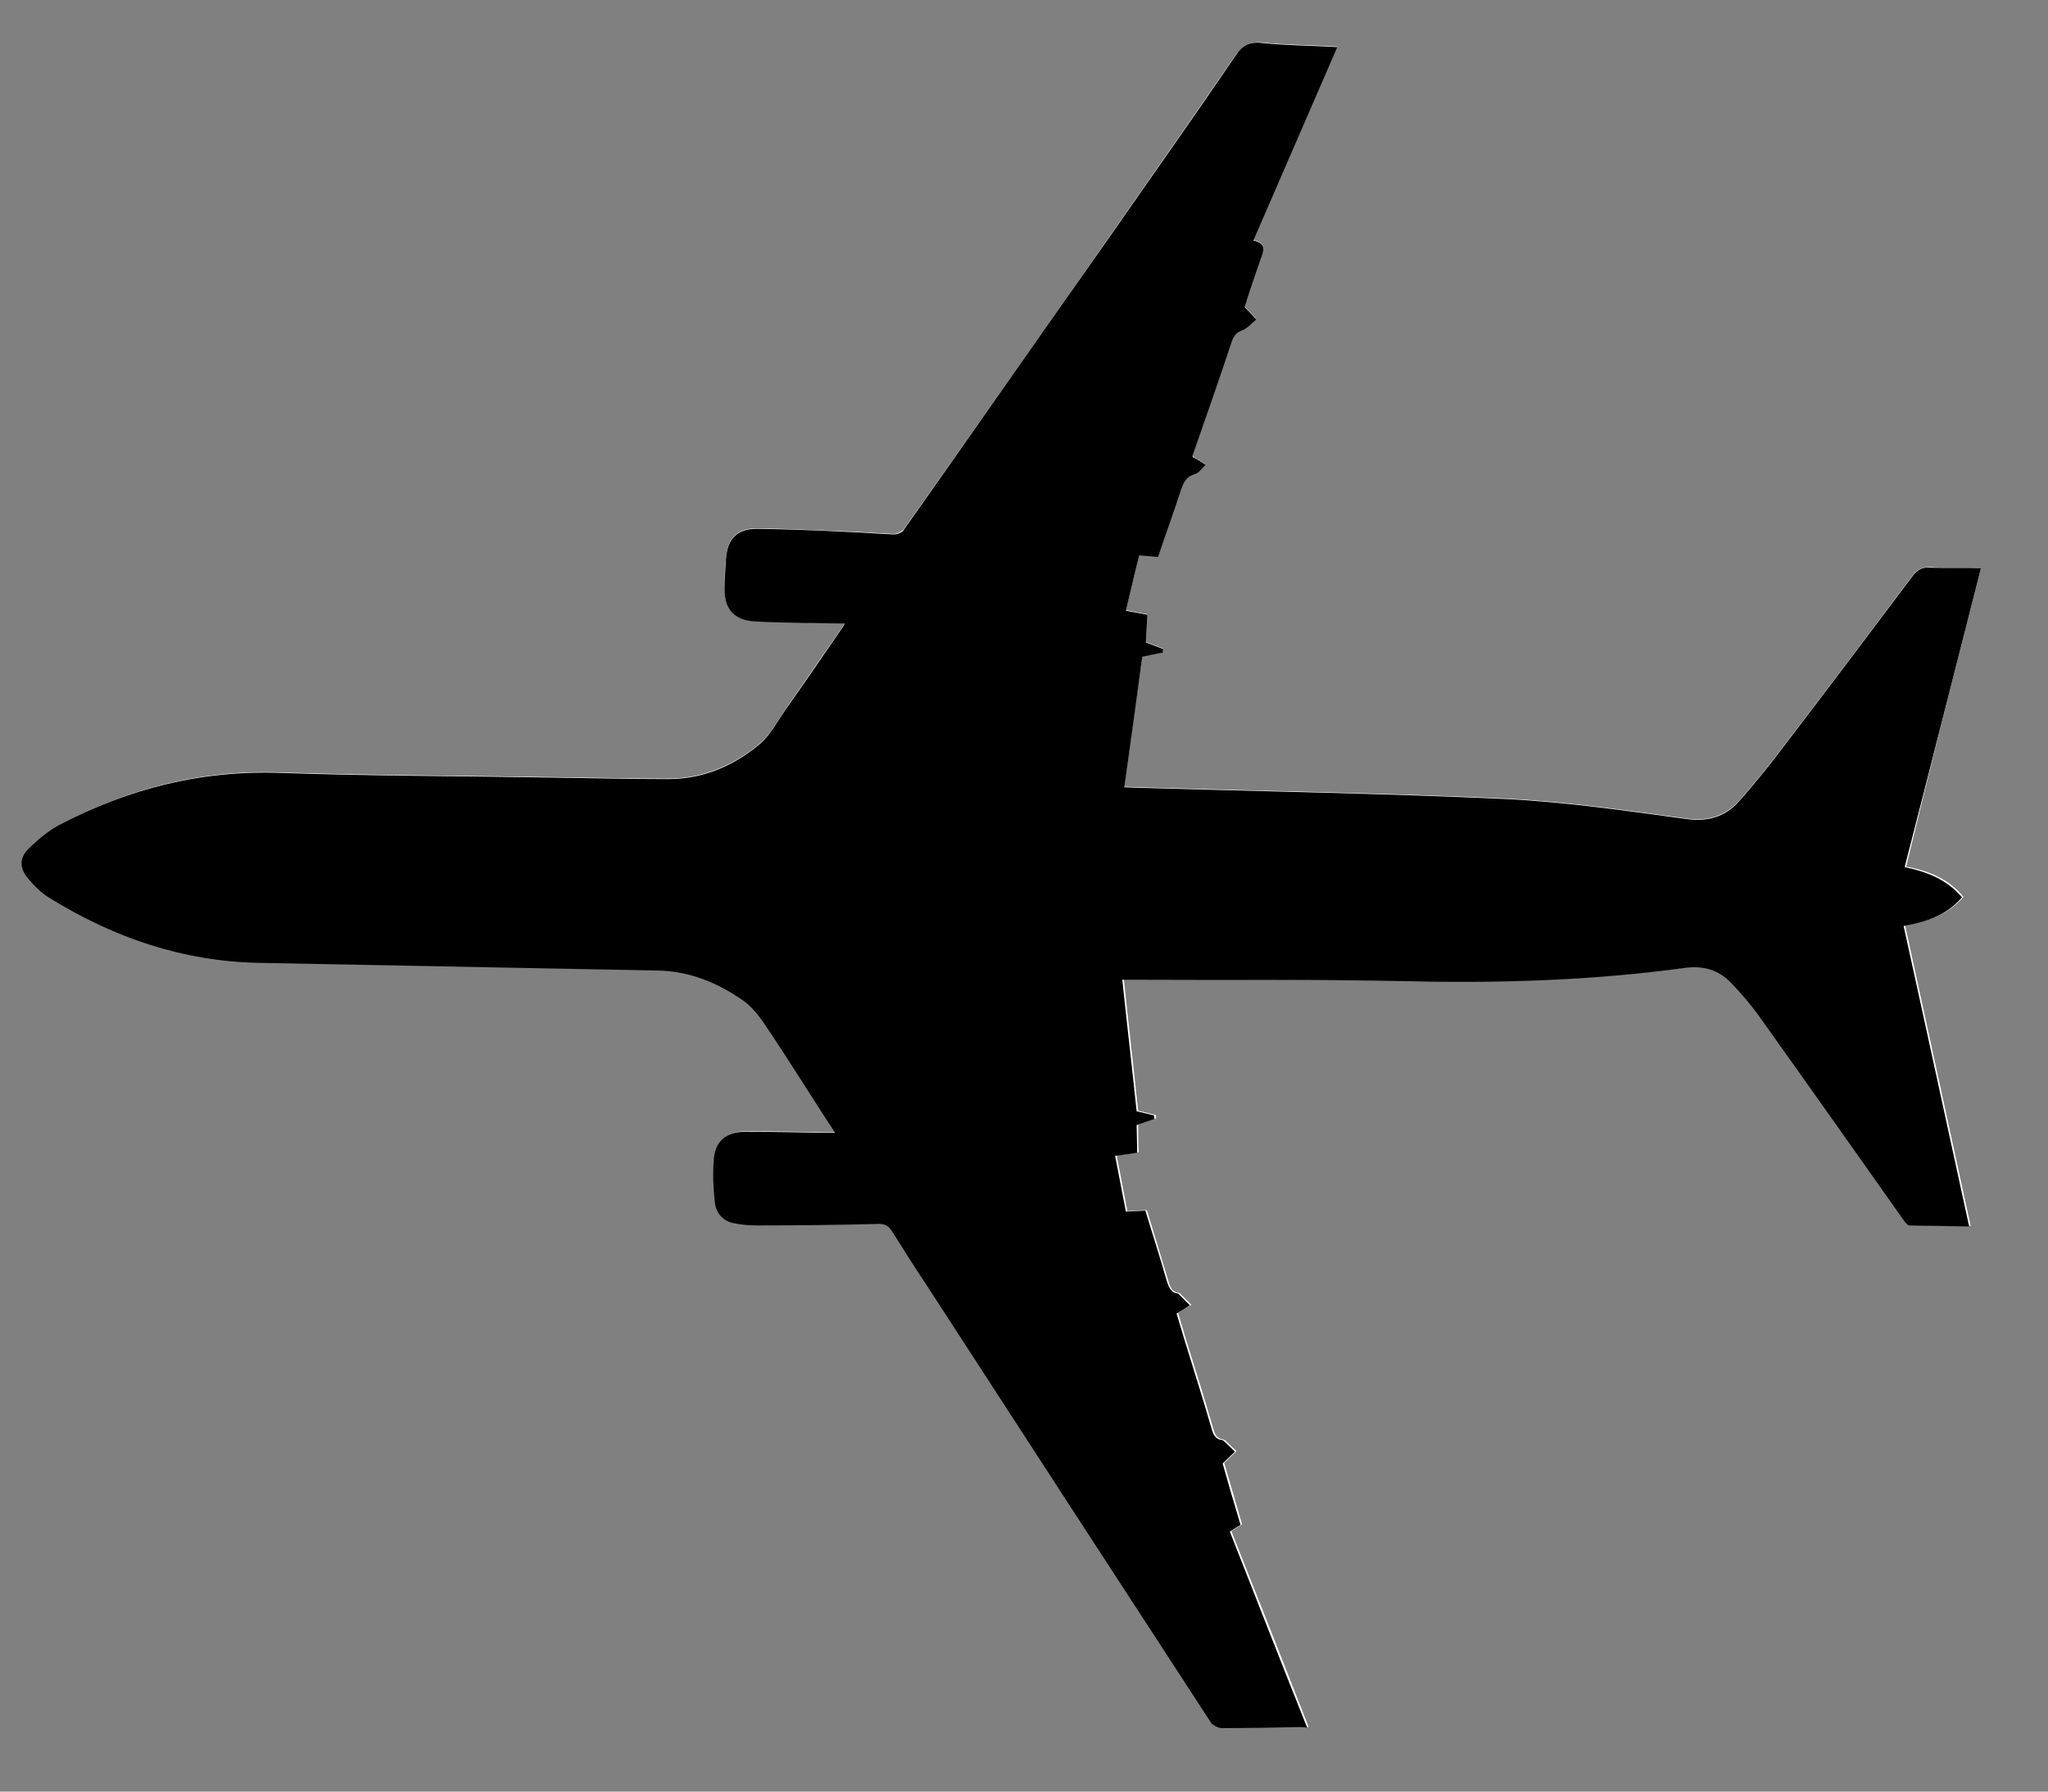 <?xml version="1.0" encoding="utf-8"?>
<!-- Generator: Adobe Illustrator 27.3.1, SVG Export Plug-In . SVG Version: 6.00 Build 0)  -->
<svg version="1.1" id="Ebene_1" xmlns="http://www.w3.org/2000/svg" xmlns:xlink="http://www.w3.org/1999/xlink" x="0px" y="0px"
	 viewBox="0 0 400 350" style="enable-background:new 0 0 400 350;" xml:space="preserve">
<rect x="0" y="0" width="400" height="350" fill="#808080" stroke="none"/>
<style type="text/css">
	.st0{fill:#FFFFFF;}
</style>
<g>
	<path class="st0" d="M386.9,111c-3.5-0.1-6.7,0-9.8-0.2c-1.7-0.1-2.7,0.5-3.6,1.7c-8.1,10.8-16.2,21.6-24.5,32.4
		c-3,4-6.1,7.9-9.4,11.6c-2.7,2.9-6,4-10.2,3.4c-11.7-1.6-23.4-3.3-35.2-3.9c-24-1.1-48-1.5-72-2.2c-0.8,0-1.7-0.1-2.6-0.1
		c1.2-8.7,2.3-17.2,3.5-25.5c1.5-0.3,2.7-0.5,4-0.8c0-0.2,0.1-0.5,0.1-0.7c-1.1-0.4-2.1-0.8-3.4-1.3c0.1-1.7,0.2-3.5,0.3-5.4
		c-1.5-0.3-2.8-0.5-4.2-0.8c0.9-3.7,1.7-7.3,2.6-10.8c1.3,0.1,2.5,0.2,3.7,0.3c1.5-4.4,3.1-8.8,4.5-13.2c0.5-1.5,1.1-2.6,2.7-3
		c0.8-0.2,1.4-1.2,2.1-1.8c-0.8-0.5-1.6-0.9-2.3-1.4c-0.1-0.1-0.1-0.2-0.3-0.3c2.6-7.4,5.2-14.9,7.7-22.4c0.4-1.1,0.9-1.8,2.1-2.2
		c1-0.4,1.8-1.4,2.7-2.1c-0.7-0.7-1.4-1.5-2.3-2.4c1-2.9,2-6.1,3.1-9.3c0.6-1.6,1.3-3.2-1.4-3.7c5.5-12.7,10.9-25.1,16.4-37.8
		c-5.1-0.3-9.9-0.3-14.7-0.8c-2.5-0.2-3.8,0.6-5.2,2.5c-8.1,11.8-16.4,23.6-24.6,35.4c-13.3,19.1-26.7,38.1-40.1,57.1
		c-0.4,0.5-1.4,1-2,1c-3.1-0.1-6.2-0.4-9.3-0.5c-5.8-0.2-11.6-0.5-17.4-0.6c-3.9,0-5.8,1.9-6.1,5.8c-0.2,2-0.3,4-0.3,6
		c0,4,2,6.1,6,6.3c3.2,0.2,6.3,0.2,9.5,0.3c2.6,0.1,5.2,0.1,8,0.1c-0.3,0.5-0.4,0.7-0.6,1c-3.5,5.1-7.1,10.2-10.6,15.3
		c-1.8,2.6-3.3,5.6-5.7,7.5c-5,4.1-11,6.6-17.6,6.6c-7.7,0-15.4-0.2-23-0.3c-17.5-0.3-35-0.3-52.5-0.9c-15.4-0.6-29.7,3-43.2,10.2
		c-2.2,1.2-4.2,2.9-6,4.7c-1.7,1.7-1.7,3.7-0.1,5.6c1.3,1.5,2.7,3,4.4,4c12.4,7.7,25.9,12.3,40.7,12.6c26,0.5,51.9,1,77.9,1.5
		c6.3,0.1,11.8,2.3,16.8,5.9c1.4,1,2.6,2.4,3.6,3.8c2.7,3.9,5.2,8,7.8,11.9c2.1,3.3,4.3,6.6,6.5,10.1c-1,0-1.7,0-2.4,0
		c-5.1-0.1-10.1-0.2-15.2-0.2c-3.8,0-5.9,1.8-6.1,5.6c-0.2,2.7,0,5.4,0.2,8c0.2,2.3,1.6,3.8,3.9,4.3c1.5,0.3,3,0.4,4.5,0.4
		c7.9-0.1,15.7-0.2,23.6-0.3c1.3,0,2,0.3,2.6,1.4c2.3,3.7,4.7,7.3,7,10.9c18.4,28.4,36.8,56.8,55.3,85.1c0.4,0.6,1.4,1.1,2.2,1.1
		c5,0,10-0.1,15-0.2c0.5,0,0.9,0.1,1.6,0.1c-5.1-13.1-10.1-25.7-15.1-38.3c0.8-0.5,1.4-0.9,2.1-1.3c-1.2-4.2-2.4-8.3-3.5-12
		c1-1,1.7-1.6,2.4-2.3c-0.7-0.7-1.5-1.4-2.2-2.1c-0.1-0.1-0.3-0.2-0.5-0.2c-1.1-0.2-1.5-0.9-1.8-2c-1.6-5.5-3.3-11-5-16.4
		c-0.7-2.2-1.3-4.4-1.9-6.3c1-0.7,1.8-1.1,2.6-1.6c-0.7-0.7-1.5-1.5-2.2-2.2c0,0-0.1-0.1-0.2-0.1c-1.4-0.2-1.8-1.2-2.1-2.4
		c-1.4-4.6-2.8-9.2-4.2-13.8c-1.3,0.1-2.5,0.1-3.8,0.2c-0.7-3.7-1.4-7.2-2.1-10.9c1.6-0.2,2.9-0.4,4.3-0.6c-0.1-2-0.1-3.8-0.1-5.4
		c1.3-0.5,2.4-0.8,3.5-1.2c0-0.2,0-0.5-0.1-0.7c-1.2-0.3-2.5-0.6-3.4-0.8c-0.9-8.6-1.9-17.1-2.8-25.7c0.5,0,1-0.1,1.6,0
		c18.3,0.1,36.6,0,54.8,0.3c17.9,0.4,35.7-0.3,53.4-2.6c3.7-0.5,6.7,0.4,9.1,2.9c2,2.1,3.9,4.3,5.6,6.7
		c9.4,13.2,18.8,26.5,28.2,39.8c0.3,0.4,0.7,0.9,1.1,0.9c3.8,0.1,7.6,0.2,11.6,0.2c-4.3-19.7-8.5-39.1-12.8-58.7
		c4.4-0.8,8.4-2.1,11.4-5.6c-2.9-3.5-6.8-5.1-11.2-5.9C377,149.9,381.9,130.6,386.9,111z"/>
	<path d="M386.9,111c-5,19.6-9.9,39-14.9,58.4c4.4,0.9,8.2,2.4,11.2,5.9c-3,3.5-6.9,4.8-11.4,5.6c4.3,19.5,8.5,39,12.8,58.7
		c-4-0.1-7.8-0.1-11.6-0.2c-0.4,0-0.8-0.5-1.1-0.9c-9.4-13.3-18.7-26.5-28.2-39.8c-1.7-2.4-3.6-4.6-5.6-6.7
		c-2.5-2.6-5.5-3.4-9.1-2.9c-17.7,2.4-35.6,3-53.4,2.6c-18.3-0.4-36.6-0.2-54.8-0.3c-0.5,0-1.1,0-1.6,0c0.9,8.6,1.9,17.1,2.8,25.7
		c0.9,0.2,2.2,0.5,3.4,0.8c0,0.2,0,0.5,0.1,0.7c-1.1,0.4-2.1,0.7-3.5,1.2c0,1.6,0.1,3.4,0.1,5.4c-1.3,0.2-2.7,0.4-4.3,0.6
		c0.7,3.6,1.4,7.2,2.1,10.9c1.3-0.1,2.5-0.1,3.8-0.2c1.4,4.6,2.9,9.2,4.2,13.8c0.4,1.2,0.8,2.2,2.1,2.4c0.1,0,0.1,0,0.2,0.1
		c0.7,0.7,1.5,1.5,2.2,2.2c-0.8,0.5-1.5,1-2.6,1.6c0.6,1.9,1.2,4.1,1.9,6.3c1.7,5.5,3.4,10.9,5,16.4c0.3,1,0.7,1.8,1.8,2
		c0.2,0,0.4,0.1,0.5,0.2c0.8,0.7,1.5,1.4,2.2,2.1c-0.7,0.7-1.4,1.3-2.4,2.3c1,3.6,2.2,7.7,3.5,12c-0.7,0.4-1.3,0.8-2.1,1.3
		c5,12.7,9.9,25.3,15.1,38.3c-0.7-0.1-1.1-0.1-1.6-0.1c-5,0.1-10,0.2-15,0.2c-0.7,0-1.8-0.5-2.2-1.1c-18.5-28.4-36.9-56.7-55.3-85.1
		c-2.4-3.6-4.7-7.2-7-10.9c-0.7-1.1-1.4-1.4-2.6-1.4c-7.9,0.2-15.7,0.3-23.6,0.3c-1.5,0-3-0.1-4.5-0.4c-2.3-0.4-3.7-2-3.9-4.3
		c-0.3-2.7-0.4-5.4-0.2-8c0.2-3.7,2.4-5.6,6.1-5.6c5.1,0,10.1,0.1,15.2,0.2c0.7,0,1.4,0,2.4,0c-2.3-3.5-4.4-6.8-6.5-10.1
		c-2.6-4-5.1-8-7.8-11.9c-1-1.4-2.2-2.8-3.6-3.8c-5-3.5-10.5-5.8-16.8-5.9c-26-0.5-51.9-1-77.9-1.5c-14.8-0.3-28.2-4.9-40.7-12.6
		c-1.7-1-3.2-2.5-4.4-4c-1.6-1.9-1.6-3.9,0.1-5.6c1.8-1.8,3.8-3.5,6-4.7C25.2,154,39.5,150.4,55,151c17.5,0.6,35,0.6,52.5,0.9
		c7.7,0.1,15.4,0.3,23,0.3c6.7,0,12.6-2.5,17.6-6.6c2.4-1.9,3.9-5,5.7-7.5c3.6-5.1,7.1-10.2,10.6-15.3c0.2-0.2,0.3-0.5,0.6-1
		c-2.9,0-5.5-0.1-8-0.1c-3.2-0.1-6.3-0.1-9.5-0.3c-4-0.2-6-2.3-6-6.3c0-2,0.2-4,0.3-6c0.3-3.9,2.2-5.8,6.1-5.8
		c5.8,0.1,11.6,0.3,17.4,0.6c3.1,0.1,6.2,0.4,9.3,0.5c0.7,0,1.7-0.4,2-1c13.4-19,26.7-38.1,40.1-57.1c8.2-11.8,16.5-23.5,24.6-35.4
		c1.3-2,2.7-2.8,5.2-2.5c4.8,0.5,9.6,0.5,14.7,0.8c-5.5,12.7-10.9,25.1-16.4,37.8c2.7,0.5,2,2.1,1.4,3.7c-1.1,3.2-2.2,6.4-3.1,9.3
		c0.9,0.9,1.6,1.7,2.3,2.4c-0.9,0.7-1.7,1.7-2.7,2.1c-1.2,0.4-1.7,1.1-2.1,2.2c-2.5,7.5-5.1,15-7.7,22.4c0.1,0.2,0.2,0.3,0.3,0.3
		c0.8,0.5,1.6,0.9,2.3,1.4c-0.7,0.6-1.3,1.6-2.1,1.8c-1.7,0.5-2.2,1.6-2.7,3c-1.4,4.4-3,8.7-4.5,13.2c-1.2-0.1-2.3-0.2-3.7-0.3
		c-0.9,3.5-1.7,7.1-2.6,10.8c1.4,0.3,2.8,0.5,4.2,0.8c-0.1,1.8-0.2,3.7-0.3,5.4c1.3,0.5,2.4,0.9,3.4,1.3c0,0.2-0.1,0.5-0.1,0.7
		c-1.3,0.2-2.5,0.5-4,0.8c-1.1,8.3-2.3,16.8-3.5,25.5c0.9,0,1.8,0.1,2.6,0.1c24,0.7,48,1.1,72,2.2c11.8,0.6,23.5,2.3,35.2,3.9
		c4.2,0.6,7.6-0.5,10.2-3.4c3.3-3.7,6.4-7.6,9.4-11.6c8.2-10.7,16.3-21.5,24.5-32.4c1-1.3,2-1.9,3.6-1.7
		C380.3,111,383.5,110.9,386.9,111z"/>
</g>
</svg>
